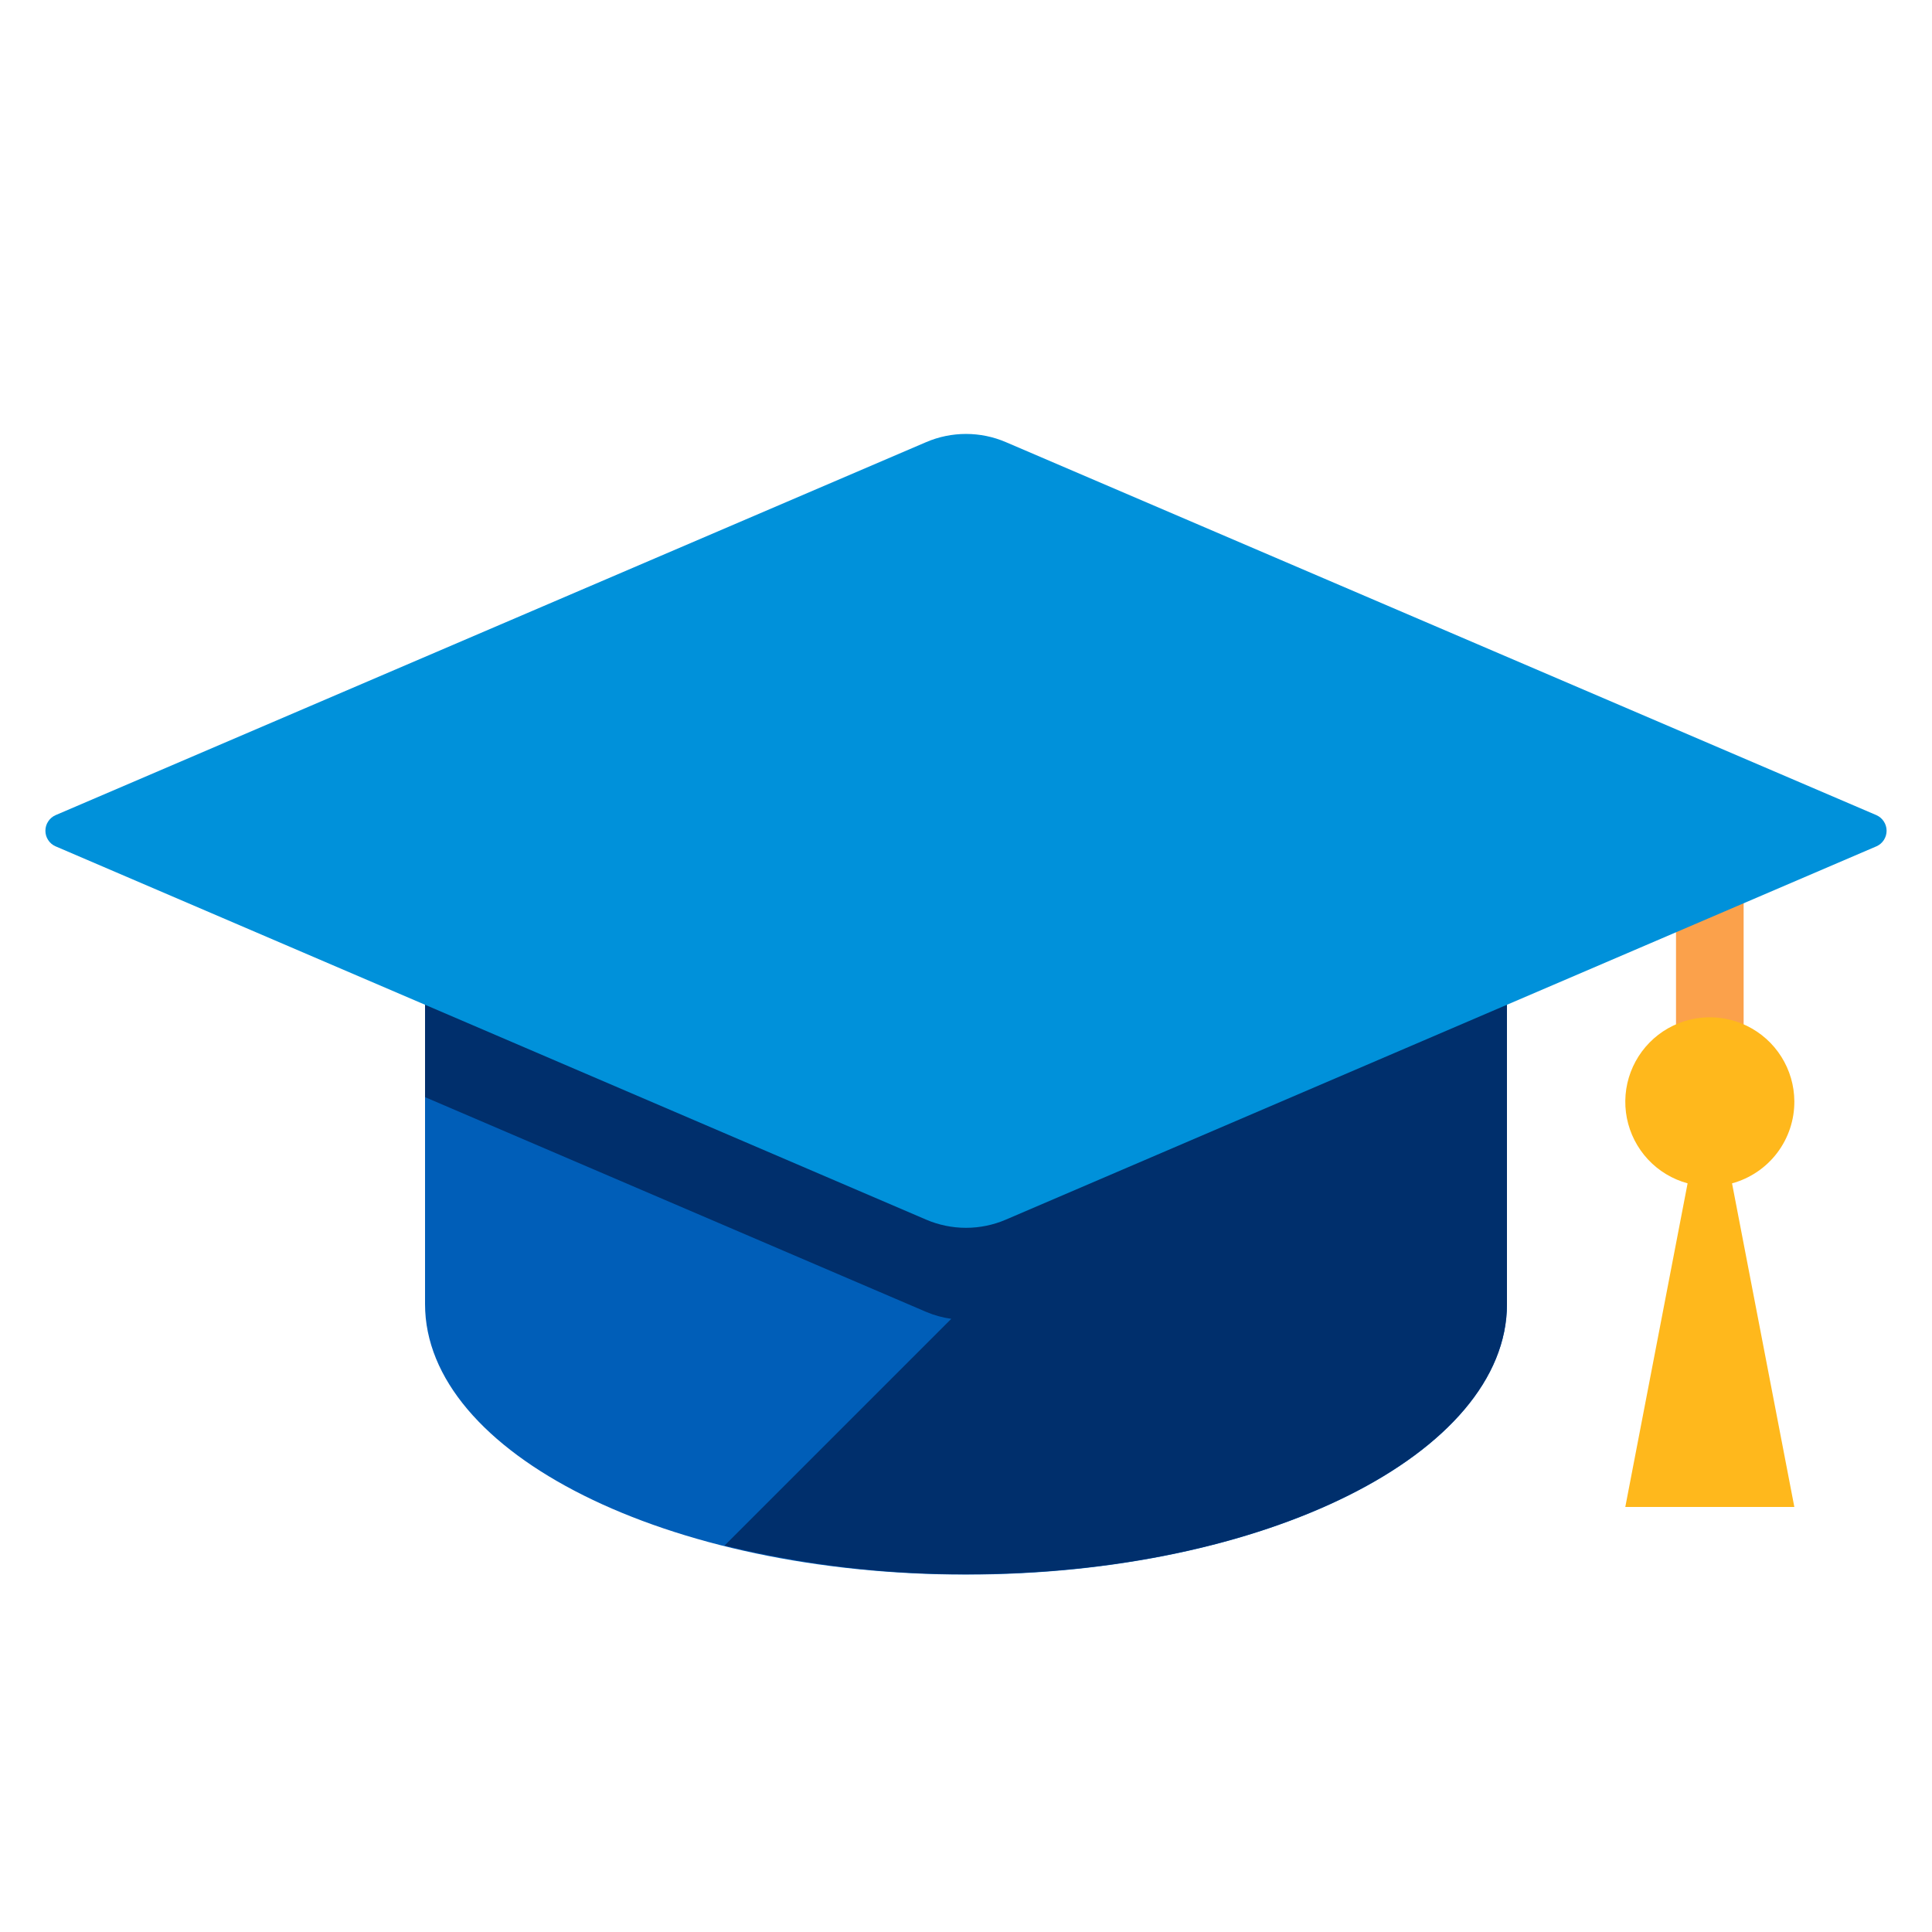 <svg width="56" height="56" viewBox="0 0 56 56" fill="none" xmlns="http://www.w3.org/2000/svg">
<path d="M50.54 25.06H48.58V32.9H50.54V25.06Z" fill="#FBA14B"/>
<path d="M12.32 22.12V37.8C12.32 42.13 19.341 45.64 28 45.64C36.659 45.64 43.68 42.14 43.68 37.8V22.12H12.32Z" fill="#005EB8"/>
<path d="M43.68 37.8V22.12H12.32V31.801L26.841 38.024C27.075 38.124 27.321 38.192 27.573 38.227L21 44.8C23.291 45.359 25.642 45.638 28 45.63C36.659 45.64 43.68 42.13 43.68 37.8Z" fill="#002F6C"/>
<path d="M26.841 12.817L1.61 23.628C1.522 23.667 1.448 23.73 1.396 23.811C1.343 23.891 1.316 23.984 1.316 24.08C1.316 24.176 1.343 24.269 1.396 24.349C1.448 24.43 1.522 24.493 1.61 24.531L26.841 35.35C27.207 35.508 27.602 35.589 28 35.589C28.398 35.589 28.793 35.508 29.159 35.35L54.39 24.531C54.477 24.493 54.552 24.43 54.604 24.349C54.656 24.269 54.684 24.176 54.684 24.08C54.684 23.984 54.656 23.891 54.604 23.811C54.552 23.73 54.477 23.667 54.39 23.628L29.159 12.817C28.793 12.659 28.398 12.578 28 12.578C27.602 12.578 27.207 12.659 26.841 12.817Z" fill="#0091DA"/>
<path d="M52.01 31.92C52.007 31.464 51.877 31.018 51.634 30.632C51.391 30.245 51.045 29.935 50.635 29.735C50.225 29.535 49.767 29.453 49.314 29.499C48.86 29.545 48.428 29.716 48.066 29.994C47.705 30.273 47.428 30.646 47.267 31.073C47.106 31.5 47.068 31.963 47.156 32.411C47.245 32.858 47.456 33.272 47.767 33.606C48.078 33.94 48.476 34.18 48.916 34.3L47.11 43.68H52.01L50.204 34.3C50.725 34.158 51.185 33.848 51.512 33.417C51.838 32.987 52.014 32.46 52.01 31.92Z" fill="#FFB81C"/>
</svg>
